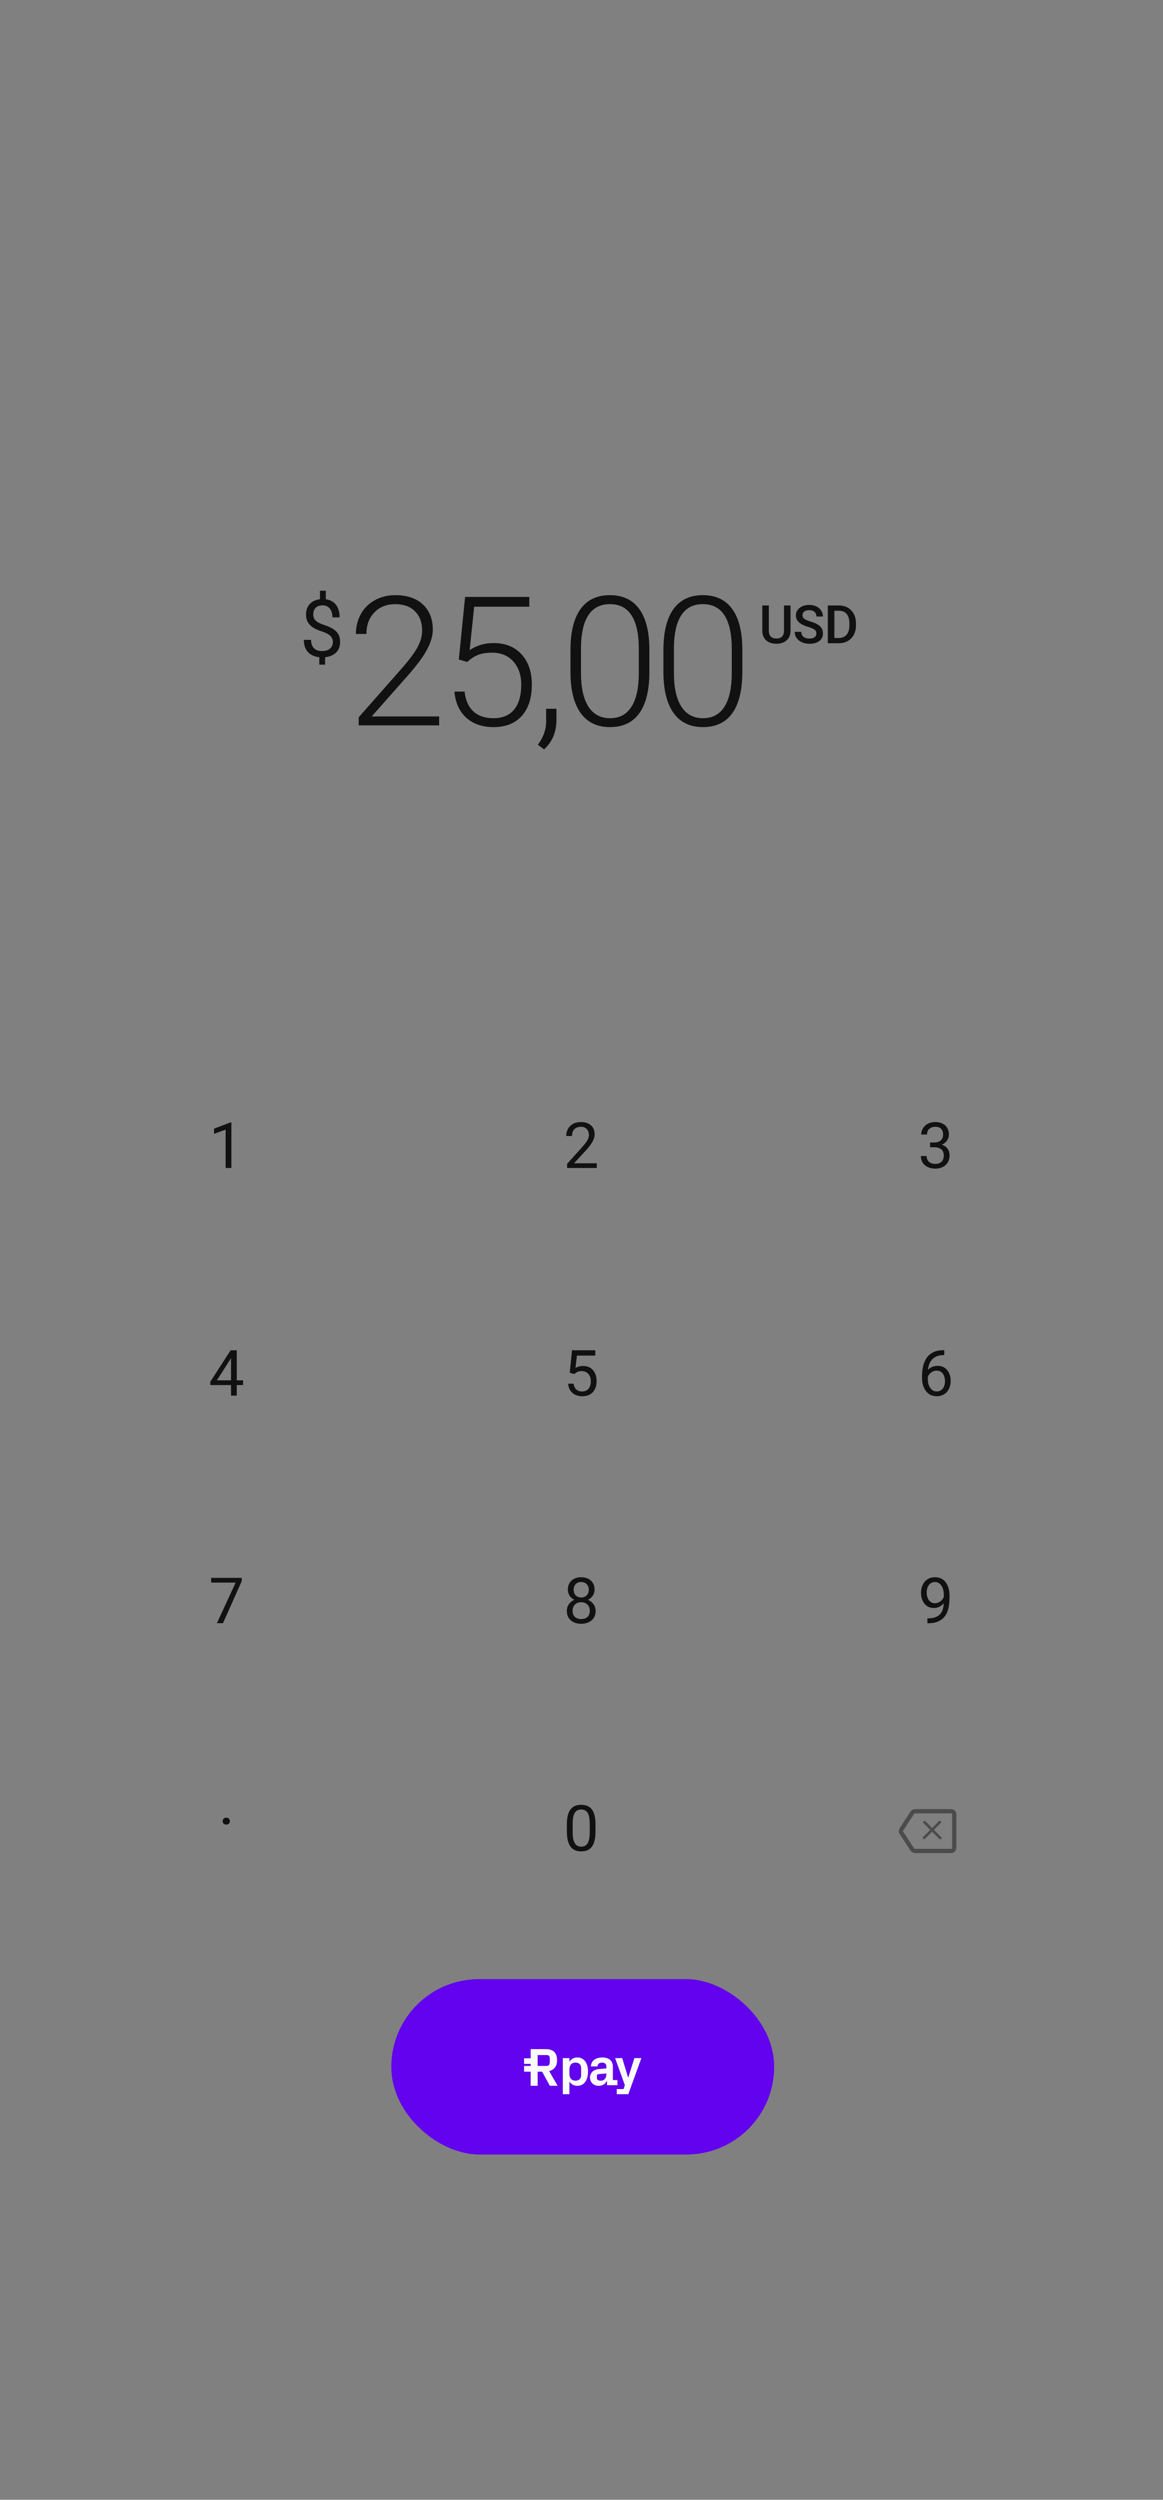 <svg width="323" height="694" viewBox="0 0 323 694" fill="none" xmlns="http://www.w3.org/2000/svg">
<rect x="0" y="0" width="323" height="694" fill="#808080" stroke="none"/>
<path d="M254.122 502.844H264.14C264.629 502.844 265.025 503.24 265.025 503.729V512.988C265.025 513.477 264.629 513.873 264.14 513.873H254.122C253.824 513.873 253.545 513.723 253.381 513.472L250.357 508.843C250.165 508.549 250.165 508.169 250.357 507.875L253.381 503.245C253.545 502.995 253.824 502.844 254.122 502.844Z" stroke="#4B4B4B" stroke-width="1.18"/>
<line x1="256.658" y1="510.23" x2="261.027" y2="505.861" stroke="#4B4B4B" stroke-width="0.729" stroke-linecap="round"/>
<line x1="256.76" y1="505.907" x2="261.128" y2="510.276" stroke="#4B4B4B" stroke-width="0.729" stroke-linecap="round"/>
<path d="M64.262 311.614V324.269H62.663V313.611L59.439 314.787V313.343L64.011 311.614H64.262Z" fill="#111111"/>
<path d="M67.512 383.219V384.533H58.419V383.59L64.054 374.869H65.36L63.959 377.393L60.234 383.219H67.512ZM65.757 374.869V387.454H64.158V374.869H65.757Z" fill="#111111"/>
<path d="M67.14 438.054V438.953L61.928 450.639H60.243L65.446 439.367H58.635V438.054H67.14Z" fill="#111111"/>
<path d="M61.85 505.6C61.85 505.329 61.934 505.102 62.101 504.917C62.274 504.727 62.522 504.632 62.844 504.632C63.167 504.632 63.412 504.727 63.579 504.917C63.752 505.102 63.838 505.329 63.838 505.6C63.838 505.865 63.752 506.09 63.579 506.274C63.412 506.459 63.167 506.551 62.844 506.551C62.522 506.551 62.274 506.459 62.101 506.274C61.934 506.09 61.85 505.865 61.85 505.6Z" fill="#111111"/>
<path d="M165.737 322.954V324.268H157.5V323.118L161.623 318.528C162.13 317.964 162.521 317.485 162.798 317.093C163.08 316.696 163.276 316.341 163.386 316.03C163.501 315.713 163.559 315.391 163.559 315.062C163.559 314.647 163.472 314.273 163.299 313.938C163.132 313.599 162.885 313.328 162.556 313.126C162.228 312.924 161.83 312.823 161.363 312.823C160.804 312.823 160.338 312.933 159.963 313.152C159.594 313.365 159.318 313.665 159.133 314.051C158.949 314.437 158.857 314.881 158.857 315.382H157.258C157.258 314.673 157.413 314.025 157.724 313.437C158.035 312.849 158.496 312.383 159.107 312.037C159.718 311.685 160.47 311.51 161.363 311.51C162.158 311.51 162.838 311.651 163.403 311.933C163.968 312.21 164.4 312.602 164.7 313.109C165.005 313.61 165.158 314.198 165.158 314.872C165.158 315.241 165.094 315.615 164.968 315.996C164.847 316.37 164.677 316.745 164.458 317.119C164.244 317.494 163.994 317.863 163.706 318.226C163.423 318.589 163.121 318.946 162.798 319.298L159.427 322.954H165.737Z" fill="#111111"/>
<path d="M159.513 381.463L158.234 381.135L158.865 374.868H165.322V376.346H160.222L159.842 379.769C160.072 379.636 160.363 379.513 160.715 379.397C161.072 379.282 161.481 379.224 161.942 379.224C162.524 379.224 163.046 379.325 163.507 379.527C163.968 379.723 164.36 380.005 164.682 380.374C165.011 380.743 165.261 381.187 165.434 381.705C165.607 382.224 165.694 382.803 165.694 383.442C165.694 384.048 165.61 384.604 165.443 385.111C165.282 385.618 165.037 386.062 164.708 386.442C164.38 386.816 163.965 387.107 163.464 387.315C162.968 387.522 162.383 387.626 161.709 387.626C161.202 387.626 160.721 387.557 160.265 387.419C159.816 387.274 159.413 387.058 159.055 386.77C158.704 386.476 158.416 386.113 158.191 385.681C157.972 385.243 157.834 384.73 157.776 384.143H159.297C159.367 384.615 159.505 385.013 159.712 385.335C159.92 385.658 160.191 385.903 160.525 386.07C160.865 386.231 161.26 386.312 161.709 386.312C162.089 386.312 162.426 386.246 162.72 386.113C163.014 385.981 163.262 385.791 163.464 385.543C163.665 385.295 163.818 384.995 163.922 384.644C164.031 384.292 164.086 383.898 164.086 383.46C164.086 383.062 164.031 382.693 163.922 382.353C163.812 382.013 163.648 381.717 163.429 381.463C163.216 381.21 162.954 381.014 162.642 380.875C162.331 380.731 161.974 380.659 161.571 380.659C161.035 380.659 160.629 380.731 160.352 380.875C160.081 381.019 159.802 381.215 159.513 381.463Z" fill="#111111"/>
<path d="M165.426 447.231C165.426 447.998 165.247 448.649 164.89 449.185C164.538 449.715 164.06 450.118 163.455 450.395C162.856 450.671 162.179 450.81 161.424 450.81C160.669 450.81 159.989 450.671 159.384 450.395C158.779 450.118 158.301 449.715 157.949 449.185C157.598 448.649 157.422 447.998 157.422 447.231C157.422 446.73 157.517 446.272 157.707 445.857C157.903 445.436 158.177 445.07 158.528 444.759C158.885 444.448 159.306 444.209 159.79 444.042C160.28 443.869 160.819 443.782 161.406 443.782C162.179 443.782 162.867 443.932 163.472 444.232C164.077 444.526 164.553 444.932 164.898 445.451C165.25 445.969 165.426 446.563 165.426 447.231ZM163.818 447.197C163.818 446.73 163.717 446.318 163.515 445.961C163.314 445.598 163.031 445.315 162.668 445.113C162.305 444.912 161.885 444.811 161.406 444.811C160.917 444.811 160.493 444.912 160.136 445.113C159.784 445.315 159.511 445.598 159.315 445.961C159.119 446.318 159.021 446.73 159.021 447.197C159.021 447.681 159.116 448.096 159.306 448.441C159.502 448.781 159.779 449.043 160.136 449.228C160.499 449.406 160.928 449.496 161.424 449.496C161.919 449.496 162.346 449.406 162.703 449.228C163.06 449.043 163.334 448.781 163.524 448.441C163.72 448.096 163.818 447.681 163.818 447.197ZM165.132 441.328C165.132 441.938 164.97 442.489 164.648 442.978C164.325 443.468 163.884 443.854 163.325 444.137C162.766 444.419 162.133 444.56 161.424 444.56C160.703 444.56 160.061 444.419 159.496 444.137C158.937 443.854 158.499 443.468 158.182 442.978C157.865 442.489 157.707 441.938 157.707 441.328C157.707 440.596 157.865 439.973 158.182 439.461C158.505 438.948 158.946 438.556 159.505 438.285C160.064 438.014 160.701 437.879 161.415 437.879C162.135 437.879 162.775 438.014 163.334 438.285C163.893 438.556 164.331 438.948 164.648 439.461C164.97 439.973 165.132 440.596 165.132 441.328ZM163.533 441.354C163.533 440.933 163.443 440.561 163.265 440.238C163.086 439.916 162.838 439.662 162.521 439.478C162.205 439.288 161.836 439.193 161.415 439.193C160.994 439.193 160.626 439.282 160.309 439.461C159.998 439.633 159.753 439.881 159.574 440.204C159.401 440.527 159.315 440.91 159.315 441.354C159.315 441.786 159.401 442.163 159.574 442.486C159.753 442.809 160 443.059 160.317 443.238C160.634 443.416 161.003 443.506 161.424 443.506C161.844 443.506 162.21 443.416 162.521 443.238C162.838 443.059 163.086 442.809 163.265 442.486C163.443 442.163 163.533 441.786 163.533 441.354Z" fill="#111111"/>
<path d="M165.391 506.526V508.445C165.391 509.476 165.299 510.347 165.115 511.055C164.93 511.764 164.665 512.335 164.319 512.767C163.974 513.199 163.556 513.513 163.066 513.709C162.582 513.899 162.035 513.994 161.424 513.994C160.94 513.994 160.493 513.934 160.084 513.813C159.675 513.692 159.306 513.499 158.978 513.234C158.655 512.963 158.378 512.611 158.148 512.179C157.917 511.747 157.742 511.222 157.621 510.606C157.5 509.989 157.439 509.269 157.439 508.445V506.526C157.439 505.495 157.531 504.63 157.716 503.933C157.906 503.236 158.174 502.677 158.519 502.256C158.865 501.83 159.28 501.524 159.764 501.34C160.254 501.156 160.801 501.063 161.406 501.063C161.896 501.063 162.346 501.124 162.755 501.245C163.17 501.36 163.539 501.547 163.861 501.807C164.184 502.06 164.458 502.4 164.682 502.827C164.913 503.247 165.089 503.763 165.21 504.374C165.331 504.985 165.391 505.702 165.391 506.526ZM163.783 508.704V506.258C163.783 505.693 163.749 505.198 163.68 504.771C163.616 504.339 163.521 503.97 163.394 503.665C163.268 503.36 163.106 503.112 162.91 502.922C162.72 502.732 162.498 502.593 162.245 502.507C161.997 502.415 161.718 502.369 161.406 502.369C161.026 502.369 160.689 502.441 160.395 502.585C160.101 502.723 159.853 502.945 159.652 503.25C159.456 503.556 159.306 503.956 159.202 504.452C159.099 504.947 159.047 505.549 159.047 506.258V508.704C159.047 509.269 159.078 509.767 159.142 510.2C159.211 510.632 159.312 511.006 159.444 511.323C159.577 511.634 159.738 511.891 159.928 512.093C160.119 512.294 160.338 512.444 160.585 512.542C160.839 512.634 161.118 512.68 161.424 512.68C161.816 512.68 162.158 512.605 162.452 512.456C162.746 512.306 162.991 512.072 163.187 511.755C163.389 511.433 163.539 511.021 163.636 510.519C163.734 510.012 163.783 509.407 163.783 508.704Z" fill="#111111"/>
<path d="M258.309 317.188H259.45C260.009 317.188 260.47 317.096 260.833 316.912C261.202 316.722 261.475 316.465 261.654 316.143C261.839 315.814 261.931 315.445 261.931 315.036C261.931 314.552 261.85 314.146 261.689 313.817C261.527 313.489 261.285 313.241 260.963 313.074C260.64 312.907 260.231 312.823 259.735 312.823C259.286 312.823 258.888 312.913 258.542 313.091C258.202 313.264 257.934 313.512 257.739 313.835C257.548 314.157 257.453 314.538 257.453 314.976H255.854C255.854 314.336 256.016 313.754 256.338 313.23C256.661 312.705 257.113 312.288 257.695 311.976C258.283 311.665 258.963 311.51 259.735 311.51C260.496 311.51 261.161 311.645 261.732 311.916C262.302 312.181 262.746 312.579 263.063 313.109C263.38 313.633 263.538 314.287 263.538 315.071C263.538 315.388 263.464 315.728 263.314 316.091C263.17 316.448 262.942 316.782 262.631 317.093C262.325 317.405 261.928 317.661 261.438 317.863C260.948 318.059 260.36 318.157 259.675 318.157H258.309V317.188ZM258.309 318.502V317.543H259.675C260.476 317.543 261.138 317.638 261.663 317.828C262.187 318.018 262.599 318.272 262.899 318.589C263.204 318.906 263.417 319.254 263.538 319.635C263.665 320.009 263.729 320.384 263.729 320.758C263.729 321.346 263.628 321.868 263.426 322.323C263.23 322.778 262.951 323.164 262.588 323.481C262.23 323.798 261.81 324.037 261.326 324.198C260.842 324.36 260.314 324.44 259.744 324.44C259.196 324.44 258.681 324.363 258.197 324.207C257.718 324.051 257.295 323.827 256.926 323.533C256.557 323.233 256.269 322.867 256.062 322.435C255.854 321.997 255.751 321.499 255.751 320.94H257.35C257.35 321.378 257.445 321.761 257.635 322.089C257.831 322.418 258.107 322.674 258.465 322.859C258.828 323.037 259.254 323.127 259.744 323.127C260.234 323.127 260.654 323.043 261.006 322.876C261.363 322.703 261.637 322.444 261.827 322.098C262.023 321.752 262.121 321.317 262.121 320.793C262.121 320.268 262.011 319.839 261.792 319.505C261.573 319.165 261.262 318.914 260.859 318.753C260.461 318.586 259.992 318.502 259.45 318.502H258.309Z" fill="#111111"/>
<path d="M262.112 374.851H262.251V376.208H262.112C261.265 376.208 260.556 376.346 259.986 376.623C259.415 376.894 258.963 377.259 258.629 377.72C258.295 378.176 258.053 378.689 257.903 379.259C257.759 379.829 257.687 380.409 257.687 380.996V382.846C257.687 383.405 257.753 383.901 257.886 384.333C258.018 384.759 258.2 385.119 258.43 385.413C258.661 385.707 258.92 385.929 259.208 386.079C259.502 386.229 259.807 386.304 260.124 386.304C260.493 386.304 260.821 386.234 261.11 386.096C261.398 385.952 261.64 385.753 261.836 385.5C262.037 385.24 262.19 384.935 262.294 384.583C262.397 384.232 262.449 383.846 262.449 383.425C262.449 383.051 262.403 382.691 262.311 382.345C262.219 381.993 262.078 381.682 261.887 381.411C261.697 381.135 261.458 380.919 261.17 380.763C260.888 380.602 260.551 380.521 260.159 380.521C259.715 380.521 259.3 380.63 258.914 380.849C258.534 381.063 258.22 381.345 257.972 381.696C257.73 382.042 257.592 382.42 257.557 382.829L256.71 382.82C256.791 382.175 256.94 381.624 257.159 381.169C257.384 380.708 257.661 380.334 257.989 380.046C258.323 379.752 258.695 379.538 259.104 379.406C259.519 379.268 259.957 379.198 260.418 379.198C261.046 379.198 261.588 379.317 262.043 379.553C262.498 379.789 262.873 380.106 263.167 380.504C263.461 380.896 263.677 381.339 263.815 381.835C263.959 382.325 264.031 382.829 264.031 383.347C264.031 383.941 263.948 384.497 263.78 385.016C263.613 385.534 263.363 385.989 263.028 386.381C262.7 386.773 262.294 387.079 261.81 387.298C261.326 387.517 260.764 387.626 260.124 387.626C259.444 387.626 258.851 387.488 258.344 387.211C257.837 386.929 257.416 386.554 257.082 386.087C256.747 385.621 256.497 385.102 256.33 384.532C256.163 383.961 256.079 383.382 256.079 382.794V382.042C256.079 381.155 256.168 380.285 256.347 379.432C256.526 378.579 256.834 377.807 257.272 377.115C257.716 376.424 258.329 375.874 259.113 375.464C259.897 375.055 260.896 374.851 262.112 374.851Z" fill="#111111"/>
<path d="M257.566 449.297H257.73C258.652 449.297 259.401 449.167 259.977 448.908C260.553 448.649 260.997 448.3 261.308 447.862C261.62 447.424 261.833 446.931 261.948 446.384C262.063 445.831 262.121 445.263 262.121 444.681V442.754C262.121 442.183 262.055 441.676 261.922 441.232C261.795 440.789 261.617 440.417 261.386 440.117C261.161 439.818 260.905 439.59 260.617 439.435C260.329 439.279 260.023 439.201 259.701 439.201C259.332 439.201 259.001 439.276 258.707 439.426C258.419 439.57 258.174 439.775 257.972 440.04C257.776 440.305 257.626 440.616 257.522 440.973C257.419 441.33 257.367 441.719 257.367 442.14C257.367 442.515 257.413 442.878 257.505 443.229C257.597 443.581 257.739 443.898 257.929 444.18C258.119 444.462 258.355 444.687 258.637 444.854C258.926 445.016 259.263 445.096 259.649 445.096C260.006 445.096 260.34 445.027 260.651 444.889C260.968 444.745 261.248 444.552 261.49 444.31C261.738 444.062 261.934 443.782 262.078 443.471C262.227 443.16 262.314 442.834 262.337 442.494H263.098C263.098 442.973 263.003 443.445 262.812 443.912C262.628 444.373 262.369 444.794 262.034 445.174C261.7 445.554 261.308 445.86 260.859 446.09C260.409 446.315 259.92 446.427 259.389 446.427C258.767 446.427 258.228 446.306 257.773 446.064C257.318 445.822 256.943 445.5 256.649 445.096C256.361 444.693 256.145 444.243 256.001 443.748C255.863 443.246 255.794 442.739 255.794 442.227C255.794 441.627 255.877 441.065 256.044 440.541C256.212 440.017 256.459 439.556 256.788 439.158C257.116 438.755 257.522 438.441 258.007 438.216C258.496 437.991 259.061 437.879 259.701 437.879C260.421 437.879 261.035 438.023 261.542 438.311C262.049 438.599 262.461 438.985 262.778 439.469C263.1 439.953 263.337 440.498 263.487 441.103C263.636 441.708 263.711 442.33 263.711 442.97V443.549C263.711 444.2 263.668 444.863 263.582 445.537C263.501 446.205 263.342 446.845 263.106 447.456C262.876 448.067 262.539 448.614 262.095 449.098C261.651 449.576 261.072 449.957 260.358 450.239C259.649 450.516 258.773 450.654 257.73 450.654H257.566V449.297Z" fill="#111111"/>
<rect x="-0.32" y="-0.32" width="48.04" height="105.688" rx="24.02" transform="matrix(-7.35621e-08 -1 -1 2.59738e-08 214.367 597.5)" fill="#6202EE" stroke="#6202EE" stroke-width="0.641"/>
<path d="M156.307 581.406H158.15V577.882C158.622 578.634 159.359 579.076 160.347 579.076C162.366 579.076 163.31 577.322 163.31 575.14C163.31 572.958 162.366 571.204 160.347 571.204C159.359 571.204 158.622 571.646 158.15 572.398V571.381H156.307V581.406ZM159.845 577.646C158.666 577.646 158.15 576.88 158.15 575.7V574.58C158.15 573.4 158.666 572.634 159.845 572.634C160.804 572.634 161.393 573.194 161.393 574.079V576.202C161.393 577.086 160.804 577.646 159.845 577.646ZM166.236 579.076C167.386 579.076 168.079 578.56 168.507 577.735H168.566L168.58 578.899H171.485V577.469H170.217V573.784C170.217 572.103 169.096 571.204 167.298 571.204C165.499 571.204 164.172 572.059 164.113 573.695H165.956C165.956 573.002 166.487 572.634 167.224 572.634C167.947 572.634 168.404 572.973 168.404 573.754V574.241L166.325 574.418C164.747 574.55 163.863 575.553 163.863 576.762C163.863 578.118 164.88 579.076 166.236 579.076ZM166.885 577.646C166.236 577.646 165.779 577.41 165.779 576.968V576.319C165.779 576.025 165.897 575.862 166.192 575.833L168.404 575.641V575.936C168.404 576.88 167.829 577.646 166.885 577.646ZM171.289 581.406H174.503L178.129 571.381H176.183L174.503 576.747H174.444L172.807 571.381H170.832L173.544 578.899L173.176 579.976H171.289V581.406Z" fill="#FAFAFA"/>
<path fill-rule="evenodd" clip-rule="evenodd" d="M147.379 579.063V575.157H145.555V573.562H147.379V572.995H145.555V571.436H147.379V568.884H151.522C152.609 568.884 153.412 569.142 153.933 569.658C154.455 570.17 154.715 570.959 154.715 572.026C154.715 572.835 154.523 573.485 154.138 573.977C153.754 574.464 153.217 574.803 152.531 574.993L154.861 579.063H152.706L150.564 575.154H149.322V579.063H147.379ZM149.322 573.553H151.777C152.386 573.553 152.691 573.215 152.691 572.537V571.493C152.691 571.151 152.623 570.908 152.487 570.762C152.355 570.611 152.119 570.535 151.777 570.535H149.322V573.553Z" fill="#FAFAFA"/>
<path d="M121.966 201.376H99.63V199.123L111.851 185.261C113.876 182.927 115.28 181 116.063 179.482C116.847 177.963 117.239 176.486 117.239 175.049C117.239 172.796 116.578 171.016 115.255 169.71C113.933 168.388 112.112 167.726 109.794 167.726C107.394 167.726 105.451 168.494 103.965 170.029C102.496 171.563 101.761 173.555 101.761 176.004H98.847C98.847 173.996 99.296 172.167 100.194 170.518C101.108 168.869 102.398 167.58 104.063 166.649C105.745 165.702 107.655 165.228 109.794 165.228C113.059 165.228 115.606 166.086 117.435 167.8C119.28 169.514 120.202 171.849 120.202 174.804C120.202 176.469 119.68 178.29 118.635 180.265C117.606 182.241 115.786 184.706 113.174 187.661L103.231 198.902H121.966V201.376ZM127.429 183.106L129.168 165.718H146.997V168.437H131.69L130.441 180.486C132.351 179.18 134.588 178.527 137.151 178.527C140.368 178.527 142.931 179.572 144.841 181.661C146.752 183.751 147.707 186.535 147.707 190.013C147.707 193.768 146.776 196.682 144.915 198.756C143.054 200.829 140.433 201.866 137.054 201.866C133.951 201.866 131.437 201 129.511 199.27C127.584 197.539 126.482 195.115 126.204 191.996H129.021C129.298 194.429 130.123 196.274 131.494 197.531C132.866 198.772 134.719 199.392 137.054 199.392C139.6 199.392 141.519 198.584 142.809 196.968C144.115 195.351 144.768 193.049 144.768 190.062C144.768 187.449 144.041 185.319 142.588 183.67C141.135 182.021 139.151 181.196 136.637 181.196C135.249 181.196 134.041 181.376 133.013 181.735C131.984 182.078 130.898 182.755 129.755 183.768L127.429 183.106ZM151.113 208.037L149.374 206.764C150.86 204.772 151.627 202.707 151.676 200.568V196.772H154.541V199.833C154.541 203.229 153.399 205.964 151.113 208.037ZM180.356 186.51C180.356 191.539 179.434 195.36 177.589 197.972C175.744 200.568 173.025 201.866 169.433 201.866C165.907 201.866 163.205 200.592 161.327 198.045C159.45 195.482 158.486 191.759 158.437 186.878V180.486C158.437 175.474 159.368 171.678 161.229 169.098C163.09 166.518 165.809 165.228 169.384 165.228C172.911 165.228 175.605 166.477 177.466 168.975C179.327 171.457 180.291 175.123 180.356 179.972V186.51ZM177.417 180.118C177.417 176.037 176.748 172.951 175.409 170.861C174.087 168.771 172.078 167.726 169.384 167.726C166.74 167.726 164.748 168.747 163.409 170.788C162.07 172.829 161.384 175.841 161.352 179.825V186.829C161.352 190.894 162.037 194.004 163.409 196.16C164.797 198.315 166.805 199.392 169.433 199.392C172.046 199.392 174.021 198.339 175.36 196.233C176.715 194.127 177.401 191.041 177.417 186.976V180.118ZM206.171 186.51C206.171 191.539 205.248 195.36 203.403 197.972C201.558 200.568 198.84 201.866 195.248 201.866C191.721 201.866 189.019 200.592 187.142 198.045C185.264 195.482 184.301 191.759 184.252 186.878V180.486C184.252 175.474 185.183 171.678 187.044 169.098C188.905 166.518 191.624 165.228 195.199 165.228C198.726 165.228 201.42 166.477 203.281 168.975C205.142 171.457 206.105 175.123 206.171 179.972V186.51ZM203.232 180.118C203.232 176.037 202.562 172.951 201.224 170.861C199.901 168.771 197.893 167.726 195.199 167.726C192.554 167.726 190.562 168.747 189.223 170.788C187.885 172.829 187.199 175.841 187.166 179.825V186.829C187.166 190.894 187.852 194.004 189.223 196.16C190.611 198.315 192.619 199.392 195.248 199.392C197.86 199.392 199.836 198.339 201.175 196.233C202.53 194.127 203.216 191.041 203.232 186.976V180.118Z" fill="black" fill-opacity="0.87"/>
<path d="M90.481 163.996V167.292H88.861V163.996H90.481ZM90.287 181.64V184.525H88.677V181.64H90.287ZM92.448 178.226C92.448 177.793 92.351 177.405 92.156 177.059C91.962 176.713 91.641 176.396 91.195 176.108C90.748 175.82 90.15 175.553 89.401 175.308C88.493 175.028 87.708 174.685 87.046 174.282C86.39 173.879 85.882 173.378 85.522 172.78C85.169 172.182 84.993 171.458 84.993 170.608C84.993 169.723 85.184 168.959 85.565 168.318C85.947 167.677 86.487 167.183 87.186 166.838C87.885 166.492 88.706 166.319 89.65 166.319C90.384 166.319 91.04 166.431 91.616 166.654C92.192 166.87 92.678 167.194 93.075 167.626C93.478 168.059 93.784 168.588 93.993 169.215C94.209 169.841 94.317 170.565 94.317 171.386H92.329C92.329 170.904 92.271 170.461 92.156 170.057C92.041 169.654 91.868 169.305 91.638 169.009C91.407 168.707 91.126 168.476 90.795 168.318C90.463 168.152 90.082 168.069 89.65 168.069C89.044 168.069 88.544 168.174 88.148 168.383C87.759 168.592 87.471 168.887 87.283 169.269C87.096 169.643 87.002 170.079 87.002 170.576C87.002 171.037 87.096 171.44 87.283 171.786C87.471 172.132 87.787 172.445 88.234 172.726C88.688 173 89.311 173.27 90.103 173.537C91.032 173.832 91.821 174.181 92.469 174.585C93.118 174.981 93.611 175.471 93.95 176.054C94.288 176.63 94.457 177.347 94.457 178.204C94.457 179.133 94.249 179.918 93.831 180.559C93.413 181.193 92.826 181.676 92.07 182.007C91.313 182.339 90.427 182.504 89.412 182.504C88.799 182.504 88.195 182.421 87.597 182.256C86.999 182.09 86.459 181.82 85.976 181.445C85.493 181.064 85.108 180.563 84.82 179.944C84.532 179.317 84.388 178.55 84.388 177.642H86.397C86.397 178.254 86.484 178.762 86.657 179.166C86.837 179.562 87.074 179.879 87.37 180.116C87.665 180.347 87.989 180.513 88.342 180.613C88.702 180.707 89.059 180.754 89.412 180.754C90.06 180.754 90.608 180.653 91.054 180.451C91.508 180.242 91.854 179.947 92.091 179.565C92.329 179.184 92.448 178.737 92.448 178.226Z" fill="black" fill-opacity="0.87"/>
<path d="M219.554 168.094V175.103C219.554 176.217 219.196 177.101 218.48 177.754C217.77 178.402 216.821 178.726 215.635 178.726C214.435 178.726 213.482 178.407 212.776 177.768C212.07 177.125 211.717 176.234 211.717 175.096V168.094H213.532V175.11C213.532 175.811 213.71 176.347 214.065 176.716C214.42 177.086 214.944 177.271 215.635 177.271C217.037 177.271 217.738 176.532 217.738 175.053V168.094H219.554ZM226.736 175.881C226.736 175.42 226.573 175.065 226.247 174.815C225.925 174.565 225.341 174.313 224.496 174.059C223.651 173.804 222.979 173.521 222.479 173.209C221.524 172.608 221.046 171.826 221.046 170.86C221.046 170.015 221.389 169.319 222.076 168.772C222.768 168.224 223.663 167.95 224.763 167.95C225.493 167.95 226.143 168.085 226.715 168.354C227.286 168.623 227.735 169.007 228.062 169.506C228.388 170.001 228.552 170.551 228.552 171.156H226.736C226.736 170.608 226.563 170.181 226.218 169.874C225.877 169.561 225.387 169.405 224.748 169.405C224.153 169.405 223.689 169.533 223.358 169.787C223.032 170.042 222.868 170.397 222.868 170.853C222.868 171.237 223.046 171.559 223.401 171.818C223.757 172.073 224.343 172.323 225.159 172.568C225.975 172.808 226.631 173.084 227.125 173.396C227.62 173.703 227.982 174.059 228.213 174.462C228.443 174.86 228.559 175.329 228.559 175.867C228.559 176.74 228.223 177.437 227.55 177.955C226.883 178.469 225.975 178.726 224.828 178.726C224.069 178.726 223.37 178.587 222.731 178.308C222.098 178.025 221.603 177.636 221.248 177.141C220.897 176.647 220.722 176.071 220.722 175.413H222.544C222.544 176.008 222.741 176.469 223.135 176.796C223.529 177.122 224.093 177.285 224.828 177.285C225.461 177.285 225.937 177.158 226.254 176.904C226.575 176.644 226.736 176.303 226.736 175.881ZM229.907 178.582V168.094H233.004C233.931 168.094 234.752 168.301 235.468 168.714C236.188 169.127 236.745 169.713 237.139 170.471C237.533 171.23 237.729 172.099 237.729 173.079V173.605C237.729 174.599 237.53 175.473 237.132 176.227C236.738 176.981 236.174 177.562 235.439 177.97C234.709 178.378 233.871 178.582 232.925 178.582H229.907ZM231.729 169.564V177.127H232.918C233.873 177.127 234.606 176.829 235.115 176.234C235.629 175.634 235.89 174.774 235.9 173.655V173.072C235.9 171.934 235.653 171.065 235.158 170.464C234.663 169.864 233.945 169.564 233.004 169.564H231.729Z" fill="black" fill-opacity="0.87"/>
</svg>
